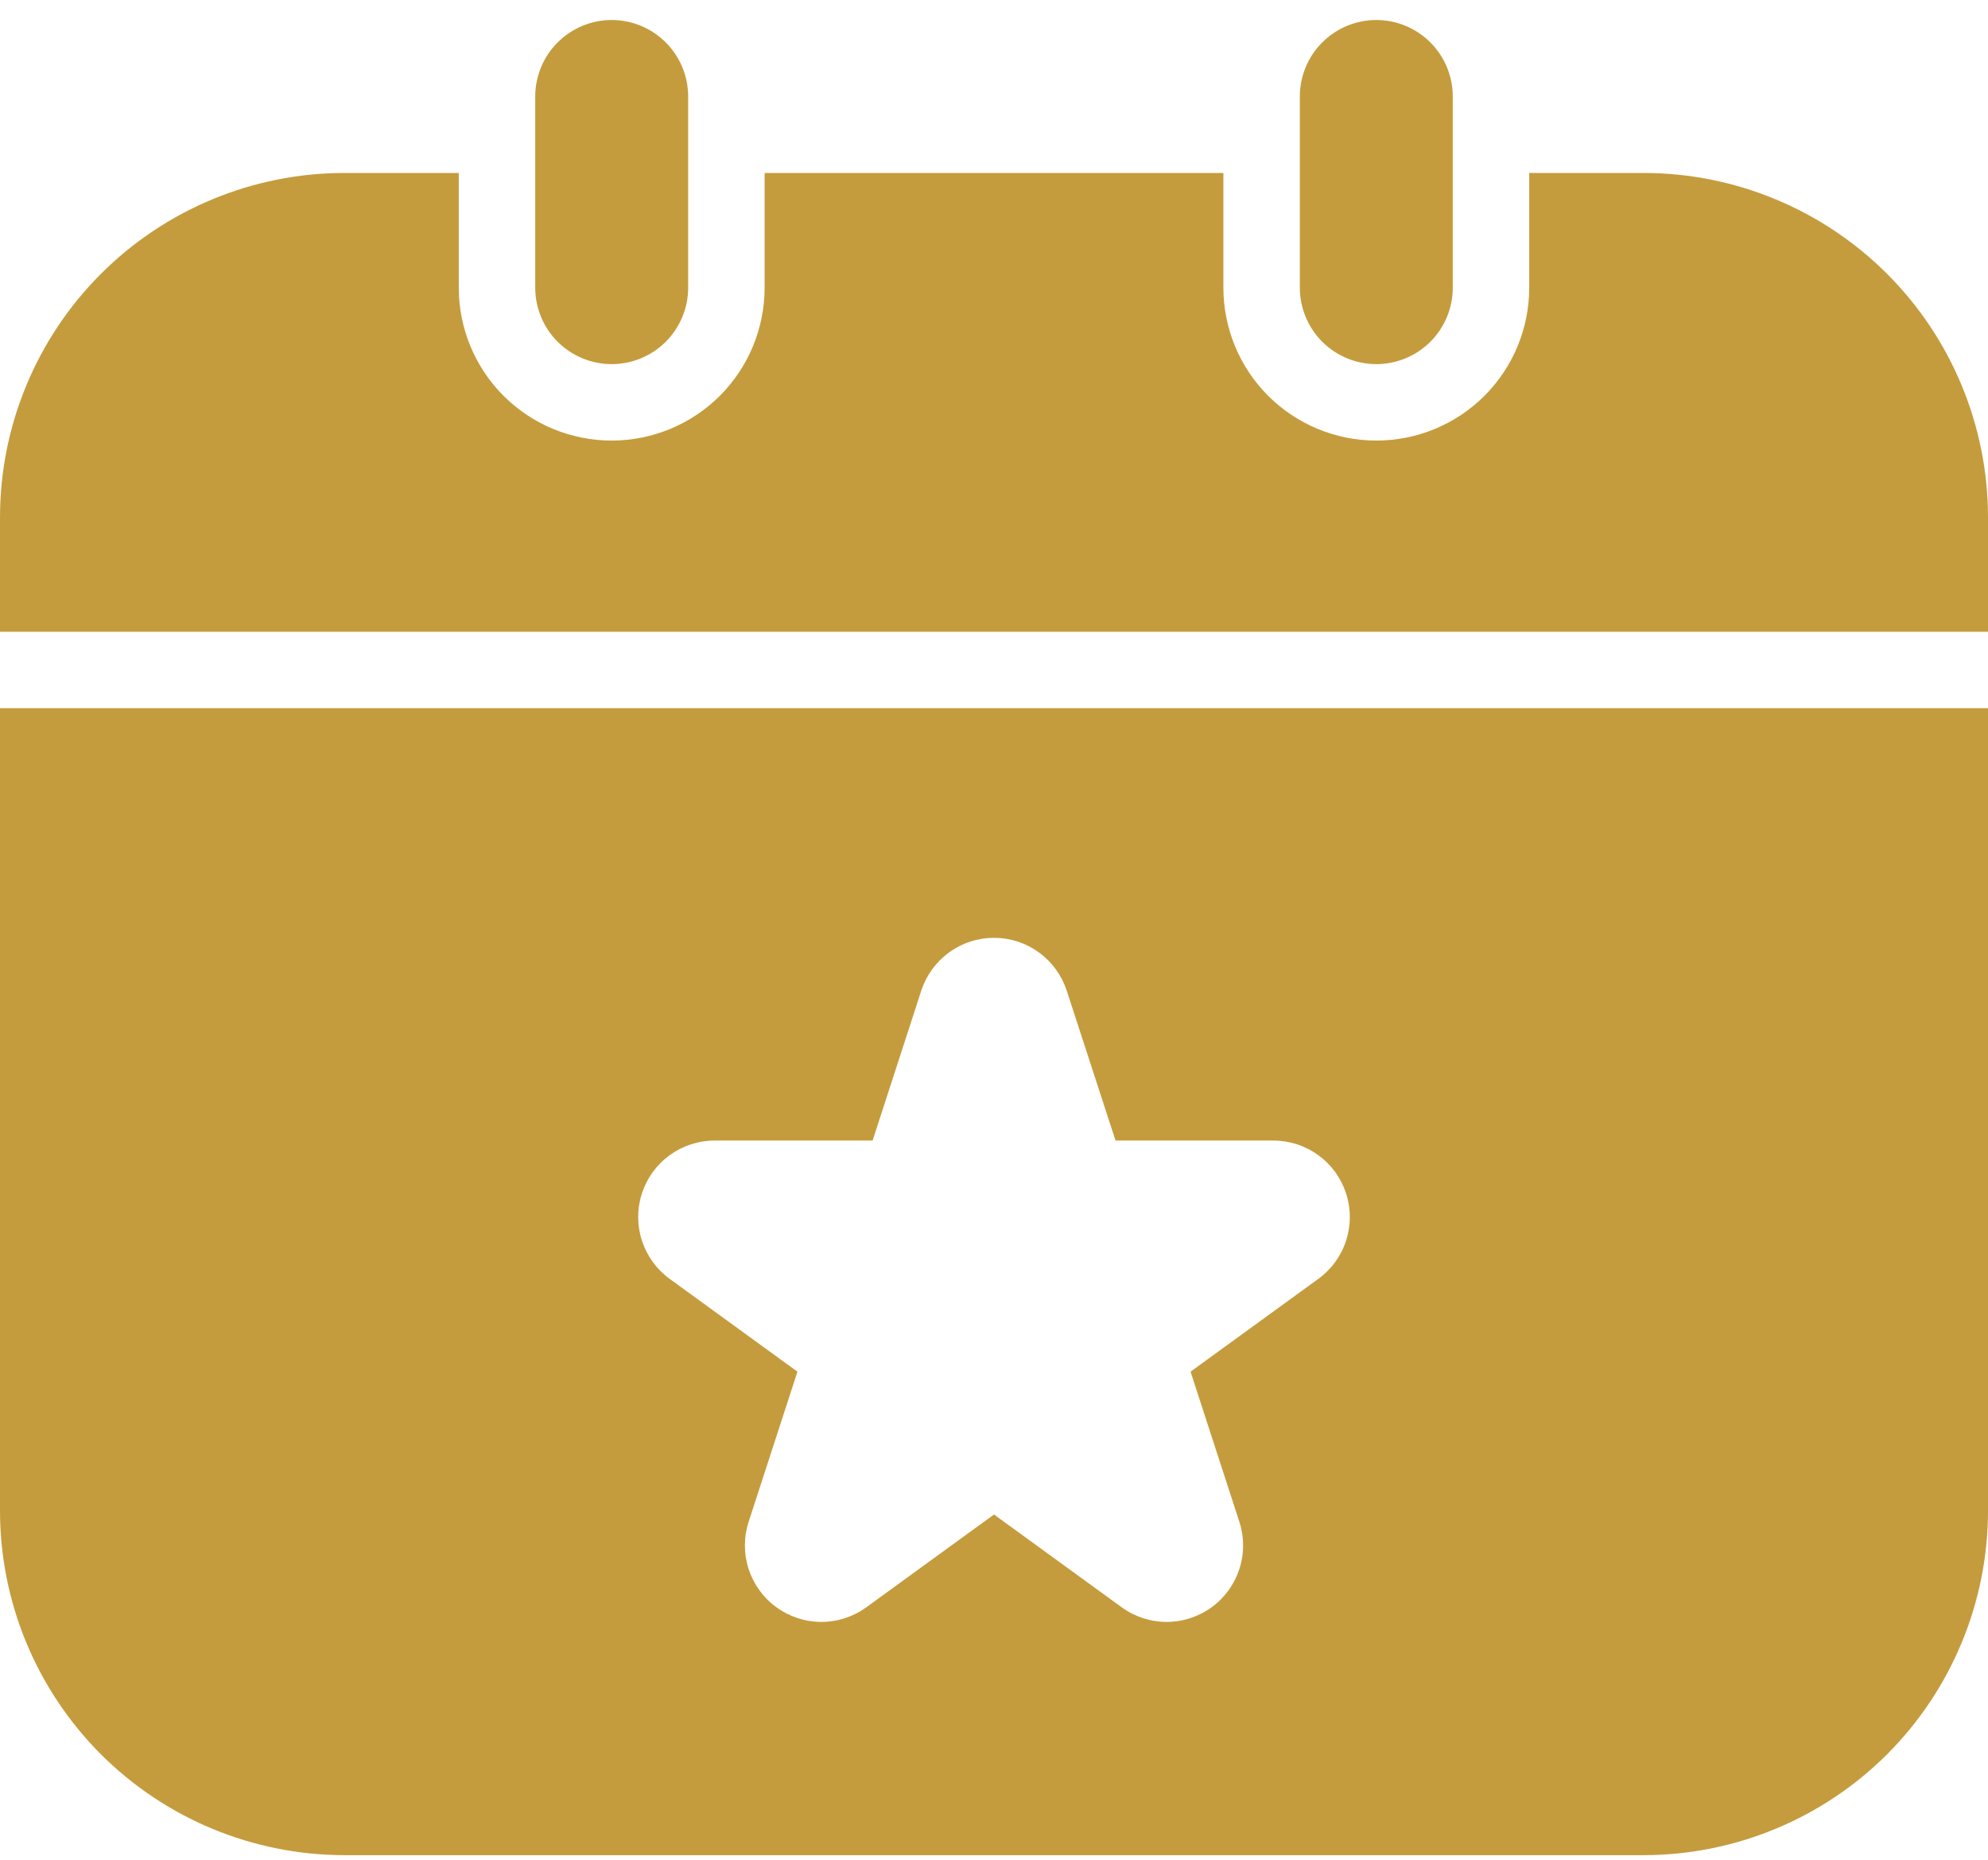 <svg width="31" height="29" viewBox="0 0 31 29" fill="none" xmlns="http://www.w3.org/2000/svg">
<path d="M0 9.851V8.062C0.002 6.64 0.568 5.276 1.573 4.271C2.579 3.265 3.943 2.699 5.365 2.697H7.154V4.486C7.154 5.118 7.405 5.725 7.852 6.172C8.299 6.619 8.906 6.87 9.538 6.87C10.171 6.87 10.777 6.619 11.225 6.172C11.672 5.725 11.923 5.118 11.923 4.486V2.697H19.077V4.486C19.077 5.118 19.328 5.725 19.775 6.172C20.223 6.619 20.829 6.87 21.462 6.87C22.094 6.87 22.701 6.619 23.148 6.172C23.595 5.725 23.846 5.118 23.846 4.486V2.697H25.635C27.057 2.699 28.421 3.265 29.427 4.271C30.432 5.276 30.998 6.64 31 8.062V9.851H0ZM8.346 4.486C8.346 4.802 8.472 5.105 8.695 5.329C8.919 5.552 9.222 5.678 9.538 5.678C9.855 5.678 10.158 5.552 10.382 5.329C10.605 5.105 10.731 4.802 10.731 4.486V1.505C10.731 1.189 10.605 0.885 10.382 0.662C10.158 0.438 9.855 0.312 9.538 0.312C9.222 0.312 8.919 0.438 8.695 0.662C8.472 0.885 8.346 1.189 8.346 1.505V4.486ZM20.269 1.505V4.486C20.269 4.802 20.395 5.105 20.618 5.329C20.842 5.552 21.145 5.678 21.462 5.678C21.778 5.678 22.081 5.552 22.305 5.329C22.528 5.105 22.654 4.802 22.654 4.486V1.505C22.654 1.189 22.528 0.885 22.305 0.662C22.081 0.438 21.778 0.312 21.462 0.312C21.145 0.312 20.842 0.438 20.618 0.662C20.395 0.885 20.269 1.189 20.269 1.505ZM31 11.043V23.562C30.998 24.985 30.432 26.349 29.427 27.355C28.421 28.36 27.057 28.926 25.635 28.928H5.365C3.943 28.926 2.579 28.36 1.573 27.355C0.568 26.349 0.002 24.985 0 23.562V11.043H31ZM19.856 17.785H17.395L16.633 15.444C16.554 15.206 16.403 14.998 16.199 14.851C15.996 14.703 15.751 14.624 15.5 14.624C15.249 14.624 15.004 14.703 14.801 14.851C14.597 14.998 14.446 15.206 14.367 15.444L13.607 17.785H11.144C10.892 17.785 10.647 17.865 10.443 18.013C10.239 18.161 10.088 18.369 10.01 18.609C9.932 18.848 9.932 19.106 10.01 19.346C10.088 19.585 10.239 19.794 10.443 19.942L12.435 21.389L11.674 23.73C11.596 23.97 11.596 24.227 11.674 24.467C11.752 24.706 11.903 24.915 12.107 25.063C12.311 25.211 12.556 25.291 12.808 25.291C13.06 25.291 13.305 25.211 13.509 25.063L15.5 23.616L17.491 25.063C17.695 25.211 17.94 25.291 18.192 25.291C18.444 25.291 18.689 25.211 18.893 25.063C19.097 24.915 19.248 24.706 19.326 24.467C19.404 24.227 19.404 23.97 19.326 23.73L18.565 21.389L20.557 19.942C20.761 19.794 20.913 19.585 20.99 19.346C21.068 19.106 21.068 18.848 20.99 18.609C20.912 18.369 20.761 18.161 20.557 18.013C20.353 17.865 20.108 17.785 19.856 17.785Z" fill="#C59C3D"/>
</svg>
